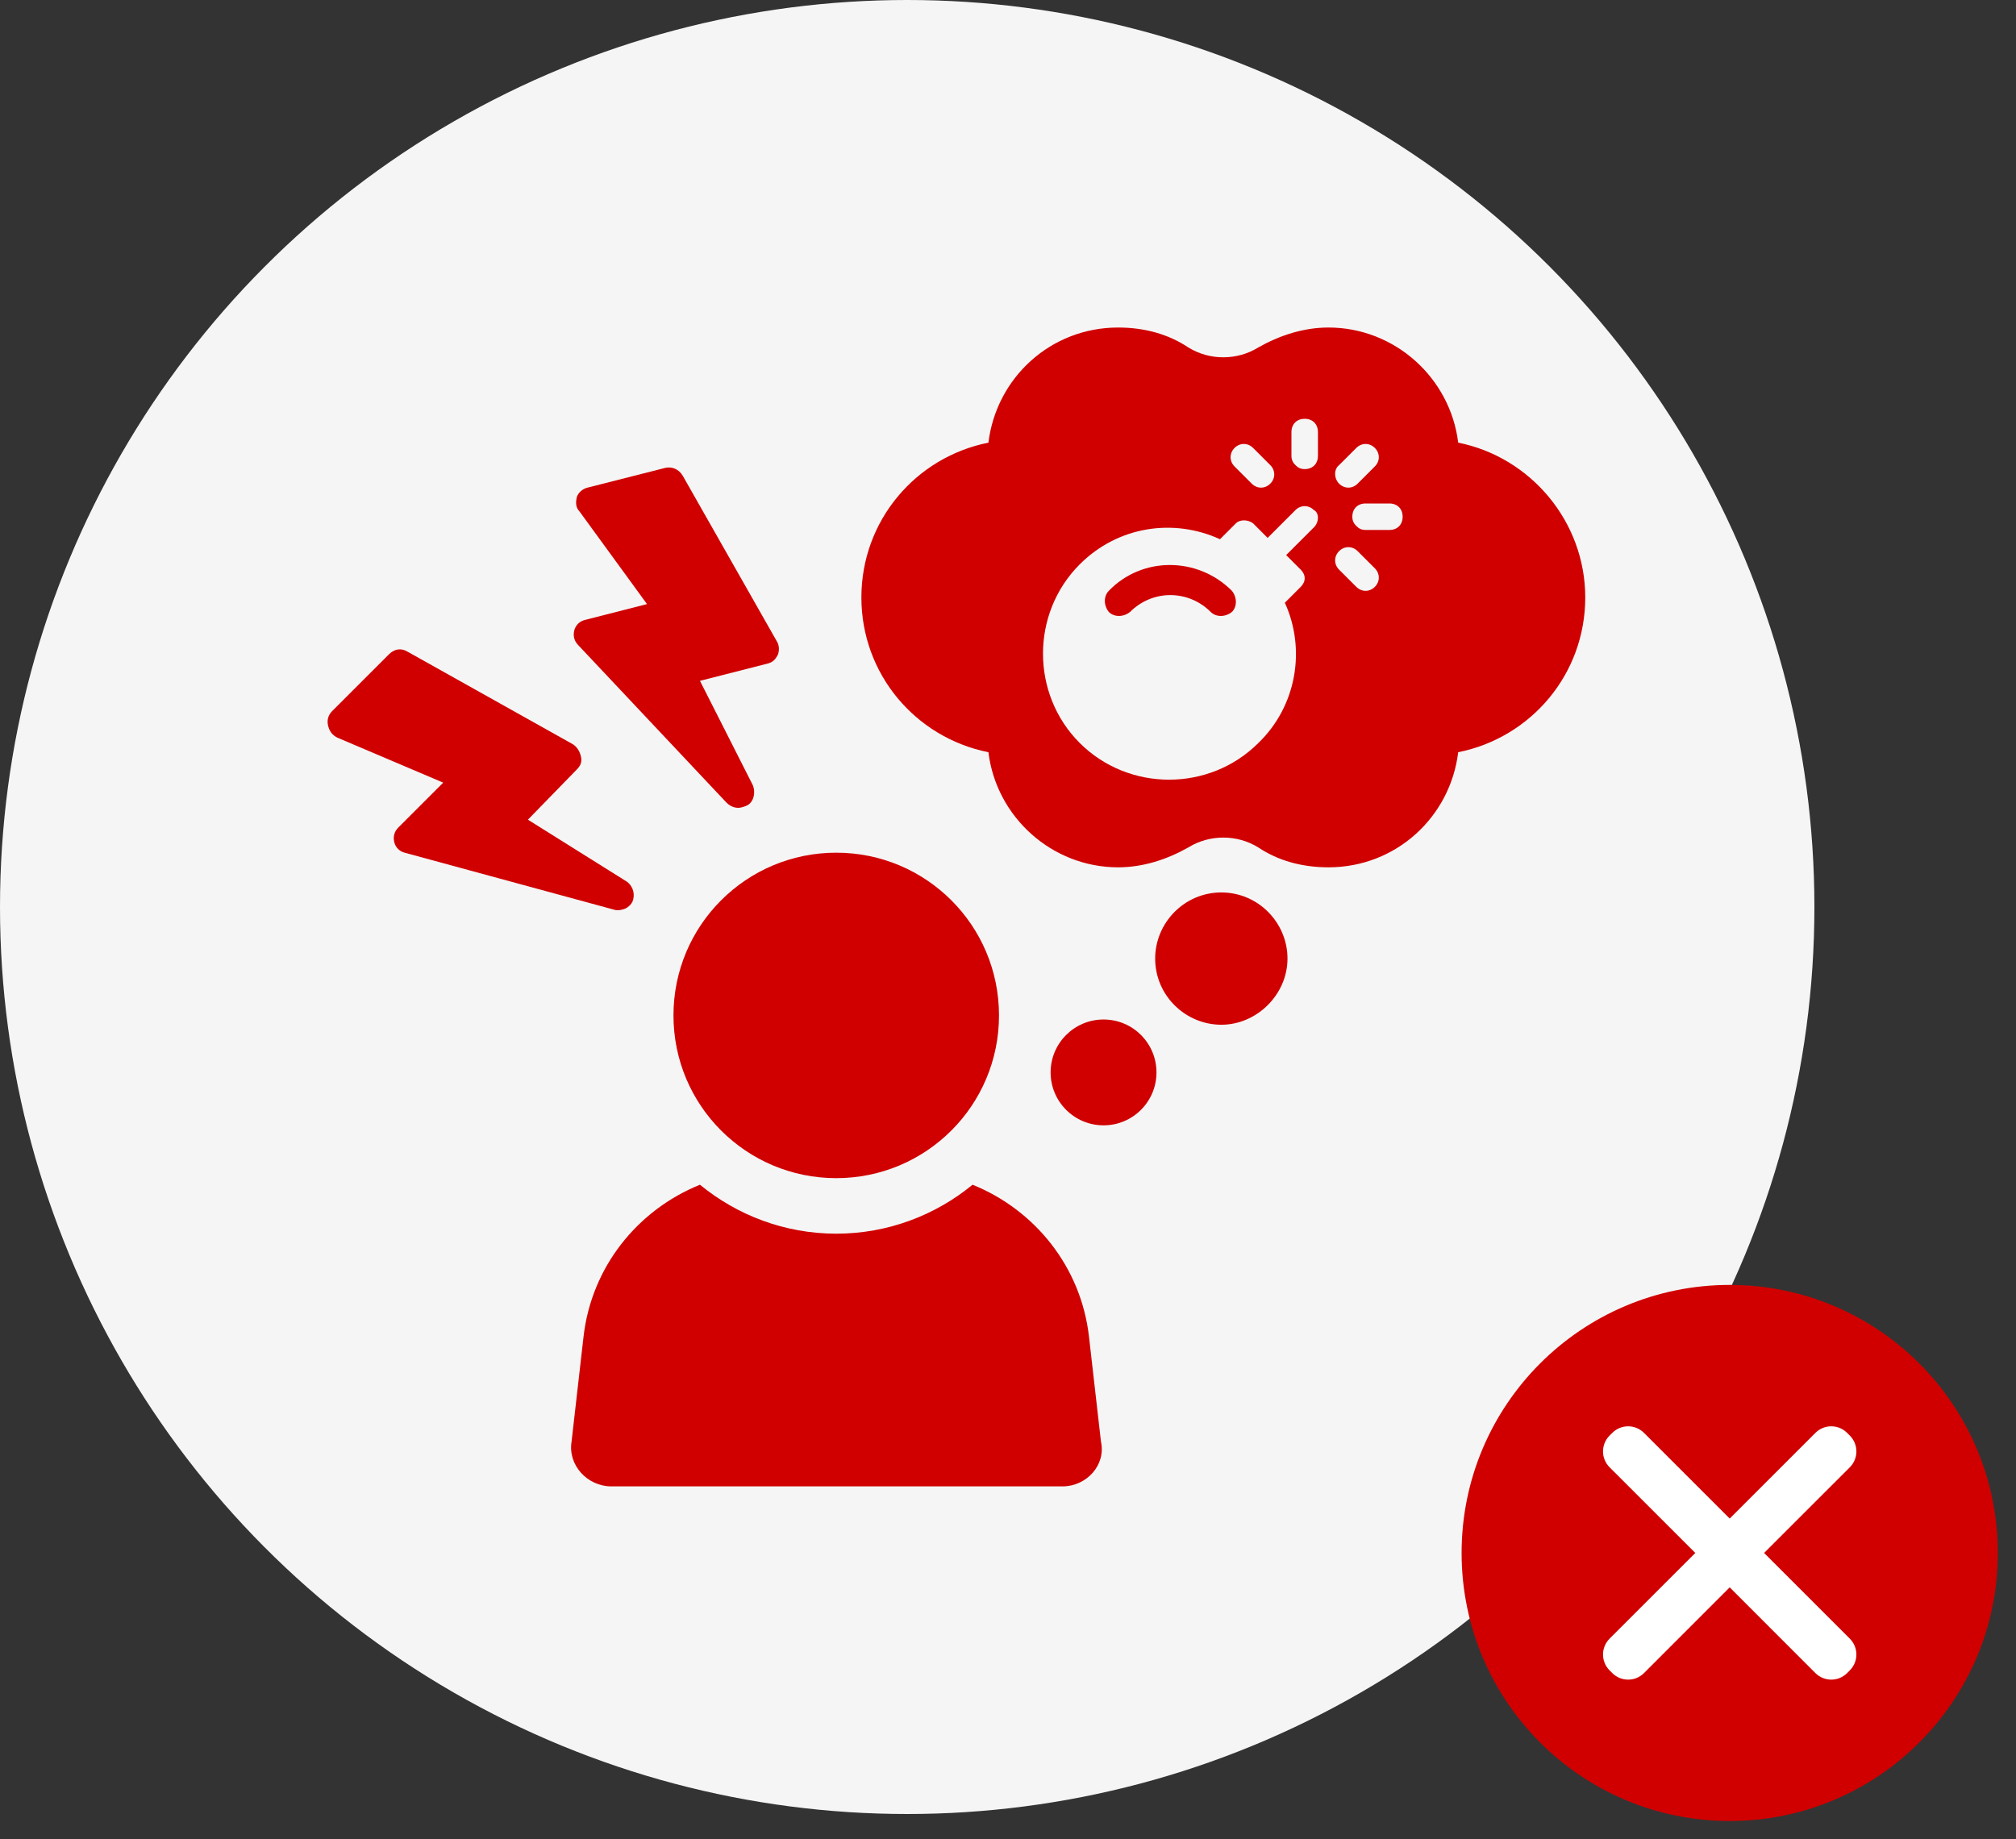 <?xml version="1.0" encoding="UTF-8"?> <svg xmlns="http://www.w3.org/2000/svg" width="80" height="73" viewBox="0 0 80 73" fill="none"><rect x="0" y="0" width="80" height="73" fill="#333333" stroke="none"/><circle cx="36" cy="36" r="36" fill="#F5F5F5"></circle><circle cx="68.78" cy="61.78" r="7.546" fill="white"></circle><path d="M68.639 51C62.763 51 58 55.764 58 61.639C58 67.515 62.763 72.278 68.639 72.278C74.514 72.278 79.278 67.515 79.278 61.639C79.278 55.764 74.514 51 68.639 51ZM73.405 65.04C73.753 65.387 73.753 65.951 73.405 66.299L73.299 66.406C72.951 66.753 72.387 66.753 72.039 66.406L68.639 63.004L65.238 66.406C64.89 66.753 64.327 66.753 63.979 66.406L63.872 66.299C63.525 65.951 63.525 65.387 63.872 65.04L67.274 61.639L63.872 58.238C63.525 57.89 63.525 57.327 63.872 56.979L63.979 56.873C64.327 56.525 64.891 56.525 65.238 56.873L68.639 60.274L72.04 56.873C72.387 56.525 72.951 56.525 73.299 56.873L73.405 56.979C73.753 57.327 73.753 57.891 73.405 58.239L70.004 61.639L73.405 65.04Z" fill="#D00000"></path><path d="M42.165 58.996H24.258C23.312 58.996 22.525 58.156 22.682 57.211L23.155 53.062C23.47 50.279 25.308 48.021 27.776 47.023C29.247 48.231 31.137 48.966 33.185 48.966C35.233 48.966 37.123 48.231 38.594 47.023C41.062 48.021 42.9 50.279 43.215 53.062L43.688 57.211C43.898 58.156 43.11 58.996 42.165 58.996Z" fill="#D00000"></path><path d="M33.184 33.844C29.613 33.844 26.725 36.732 26.725 40.303C26.725 43.874 29.613 46.762 33.184 46.762C36.755 46.762 39.643 43.874 39.643 40.303C39.643 36.732 36.755 33.844 33.184 33.844Z" fill="#D00000"></path><path d="M48.465 35.422C46.995 35.422 45.84 36.63 45.84 38.047C45.84 39.518 47.048 40.673 48.465 40.673C49.883 40.673 51.091 39.465 51.091 38.047C51.091 36.63 49.936 35.422 48.465 35.422Z" fill="#D00000"></path><path d="M43.792 44.666C44.952 44.666 45.892 43.725 45.892 42.565C45.892 41.405 44.952 40.465 43.792 40.465C42.632 40.465 41.691 41.405 41.691 42.565C41.691 43.725 42.632 44.666 43.792 44.666Z" fill="#D00000"></path><path d="M28.826 31.854C28.931 31.959 29.089 32.064 29.299 32.064C29.404 32.064 29.561 32.011 29.666 31.959C29.929 31.801 29.982 31.434 29.877 31.171L27.776 27.023L30.454 26.34C30.664 26.287 30.769 26.182 30.874 25.972C30.927 25.815 30.927 25.605 30.822 25.447L27.093 18.883C26.936 18.62 26.673 18.515 26.411 18.568L23.312 19.355C23.102 19.408 22.945 19.566 22.892 19.723C22.84 19.933 22.84 20.143 22.997 20.301L25.675 23.977L23.207 24.607C22.997 24.659 22.84 24.817 22.787 25.027C22.735 25.237 22.787 25.447 22.945 25.605L28.826 31.854Z" fill="#D00000"></path><path d="M24.363 36.105C24.52 36.158 24.73 36.105 24.835 36.053C24.94 36 25.045 35.895 25.098 35.79C25.203 35.528 25.15 35.212 24.888 35.002L20.949 32.534L22.892 30.539C23.05 30.381 23.102 30.224 23.05 30.014C22.997 29.803 22.892 29.646 22.735 29.541L16.171 25.865C15.908 25.707 15.645 25.76 15.435 25.97L13.177 28.228C13.02 28.386 12.967 28.596 13.02 28.806C13.072 29.016 13.177 29.173 13.387 29.278L17.588 31.064L15.803 32.849C15.645 33.007 15.593 33.217 15.645 33.427C15.698 33.637 15.855 33.795 16.066 33.847L24.363 36.105Z" fill="#D00000"></path><path d="M57.865 17.569C57.55 14.995 55.344 13 52.719 13C51.721 13 50.776 13.315 49.936 13.788C49.095 14.313 47.993 14.313 47.152 13.788C46.365 13.263 45.419 13 44.369 13C41.691 13 39.538 14.995 39.223 17.569C36.335 18.146 34.182 20.667 34.182 23.713C34.182 26.759 36.335 29.279 39.223 29.857C39.538 32.43 41.744 34.425 44.369 34.425C45.367 34.425 46.312 34.11 47.152 33.638C47.993 33.113 49.095 33.113 49.936 33.638C50.723 34.163 51.669 34.425 52.719 34.425C55.397 34.425 57.55 32.43 57.865 29.857C60.753 29.279 62.907 26.759 62.907 23.713C62.907 20.72 60.753 18.146 57.865 17.569ZM51.248 17.149C51.248 16.834 51.459 16.623 51.774 16.623C52.089 16.623 52.299 16.834 52.299 17.149V18.094C52.299 18.409 52.089 18.619 51.774 18.619C51.616 18.619 51.511 18.566 51.406 18.461C51.301 18.356 51.248 18.251 51.248 18.094V17.149ZM48.99 17.779C49.2 17.569 49.516 17.569 49.726 17.779L50.408 18.461C50.618 18.671 50.618 18.986 50.408 19.197C50.198 19.407 49.883 19.407 49.673 19.197L48.99 18.514C48.78 18.304 48.78 17.989 48.99 17.779ZM52.141 20.93L51.038 22.032L51.616 22.61C51.826 22.82 51.826 23.083 51.616 23.293L50.986 23.923C51.826 25.761 51.459 28.019 49.936 29.489C47.993 31.432 44.789 31.432 42.846 29.489C40.903 27.546 40.903 24.343 42.846 22.4C44.369 20.877 46.575 20.562 48.413 21.402L49.043 20.772C49.2 20.614 49.516 20.614 49.726 20.772L50.303 21.35L51.406 20.247C51.616 20.037 51.931 20.037 52.141 20.247C52.351 20.352 52.351 20.72 52.141 20.93ZM53.139 18.461L53.822 17.779C54.032 17.569 54.347 17.569 54.557 17.779C54.767 17.989 54.767 18.304 54.557 18.514L53.874 19.197C53.664 19.407 53.349 19.407 53.139 19.197C52.929 18.986 52.929 18.619 53.139 18.461ZM54.557 23.293C54.347 23.503 54.032 23.503 53.822 23.293L53.139 22.61C52.929 22.4 52.929 22.085 53.139 21.875C53.349 21.665 53.664 21.665 53.874 21.875L54.557 22.557C54.767 22.767 54.767 23.083 54.557 23.293ZM55.135 21.035H54.189C54.032 21.035 53.927 20.982 53.822 20.877C53.717 20.772 53.664 20.667 53.664 20.509C53.664 20.194 53.874 19.984 54.189 19.984H55.135C55.45 19.984 55.66 20.194 55.66 20.509C55.66 20.825 55.45 21.035 55.135 21.035Z" fill="#D00000"></path><path d="M44.001 23.45C43.791 23.66 43.791 24.027 44.001 24.29C44.211 24.5 44.579 24.5 44.842 24.29C45.734 23.397 47.152 23.397 48.045 24.29C48.255 24.5 48.623 24.5 48.885 24.29C49.095 24.08 49.095 23.712 48.885 23.45C47.52 22.084 45.314 22.084 44.001 23.45Z" fill="#D00000"></path></svg> 